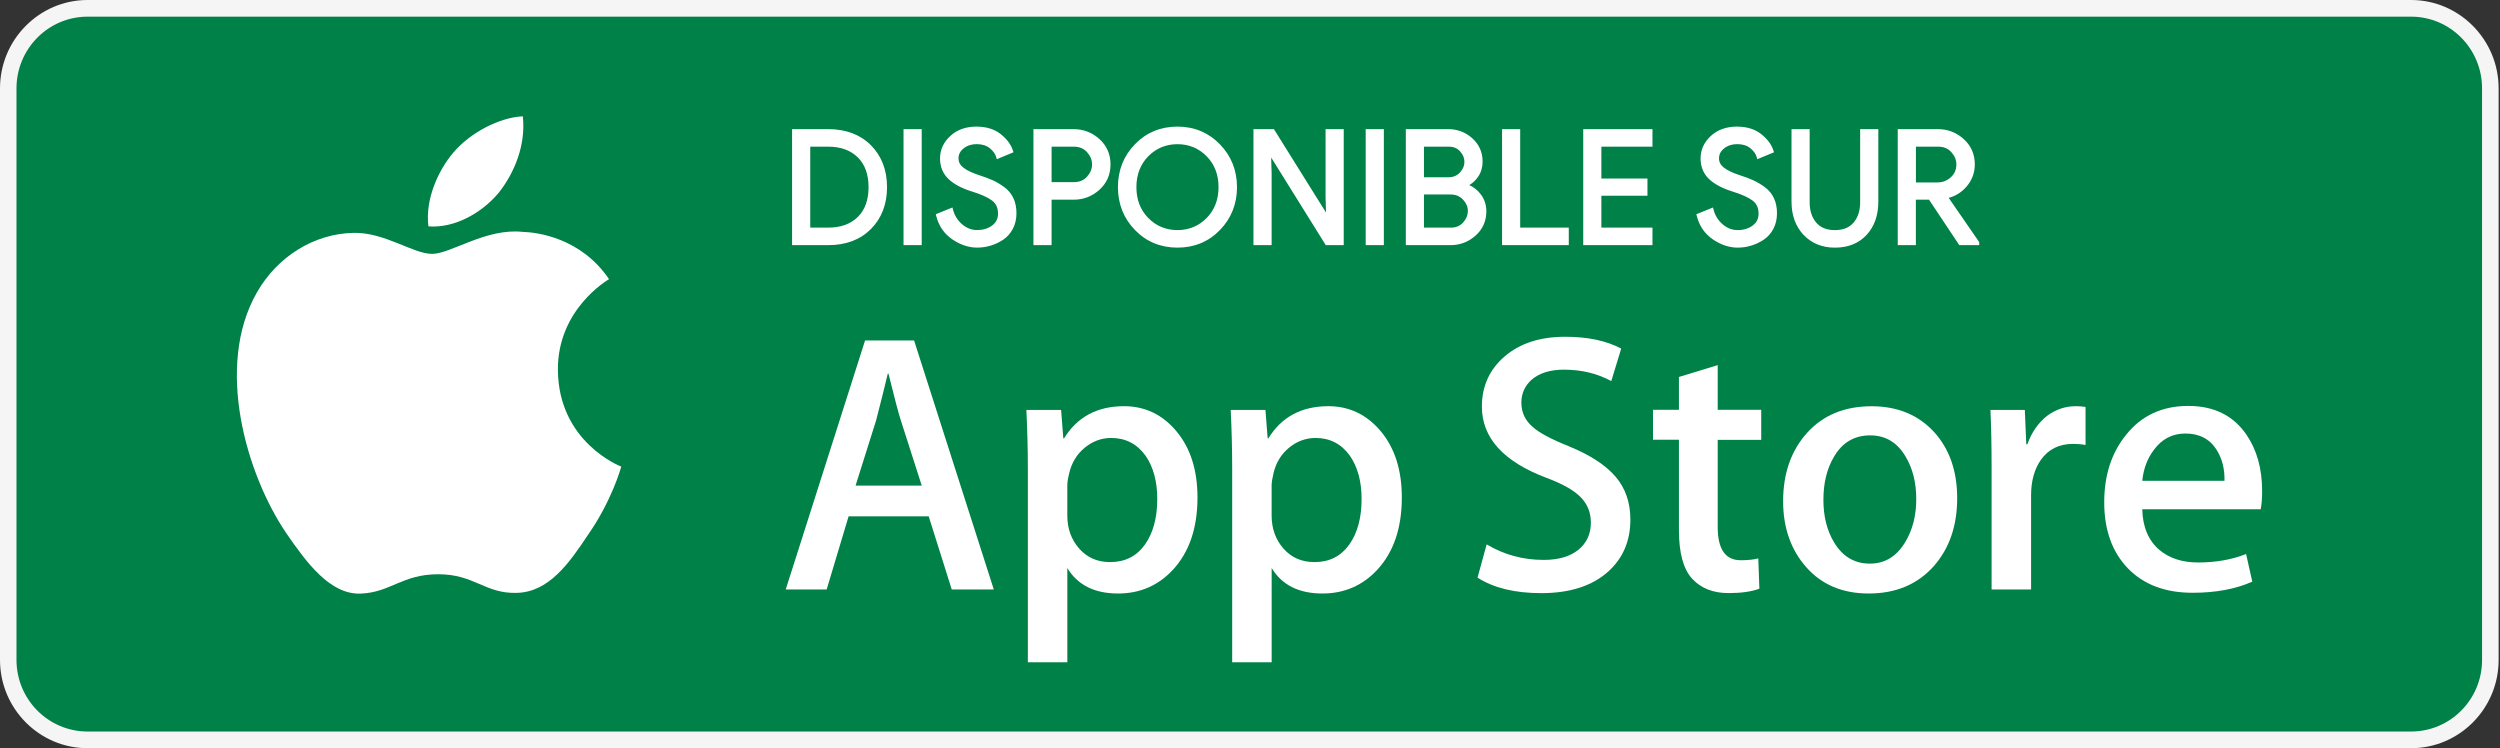 <svg width="157" height="47" viewBox="0 0 157 47" fill="none" xmlns="http://www.w3.org/2000/svg">
<rect x="0" y="0" width="157" height="47" fill="#333333" stroke="none"/>
<path d="M155.874 41.44C155.874 43.926 153.881 45.94 151.416 45.94H5.5C3.035 45.94 1.035 43.926 1.035 41.44V5.552C1.035 3.067 3.035 1.046 5.5 1.046H151.414C153.881 1.046 155.873 3.067 155.873 5.552L155.874 41.44Z" fill="white"/>
<path d="M151.415 46.987H5.5C2.468 46.987 0 44.5 0 41.44V5.553C0 2.491 2.468 0 5.5 0H151.414C154.443 0 156.914 2.491 156.914 5.553V41.44C156.916 44.5 154.445 46.987 151.415 46.987Z" fill="#F5F5F5"/>
<path d="M155.874 41.44C155.874 43.926 153.881 45.94 151.416 45.94H5.5C3.035 45.94 1.035 43.926 1.035 41.44V5.552C1.035 3.067 3.035 1.046 5.5 1.046H151.414C153.881 1.046 155.873 3.067 155.873 5.552L155.874 41.44Z" fill="#008147"/>
<path d="M35.036 23.246C35.002 19.459 38.105 17.617 38.247 17.531C36.49 14.942 33.766 14.589 32.809 14.561C30.522 14.317 28.303 15.944 27.137 15.944C25.949 15.944 24.154 14.584 22.22 14.624C19.732 14.663 17.403 16.119 16.127 18.379C13.491 22.989 15.457 29.763 17.981 33.489C19.244 35.315 20.72 37.351 22.652 37.279C24.542 37.202 25.248 36.063 27.528 36.063C29.788 36.063 30.451 37.279 32.421 37.233C34.449 37.202 35.726 35.4 36.945 33.559C38.404 31.469 38.99 29.408 39.014 29.302C38.967 29.286 35.076 27.784 35.036 23.246Z" fill="white"/>
<path d="M31.316 12.11C32.332 10.825 33.027 9.078 32.834 7.305C31.363 7.371 29.523 8.333 28.464 9.589C27.526 10.696 26.689 12.51 26.905 14.216C28.558 14.341 30.255 13.374 31.316 12.11Z" fill="white"/>
<path d="M62.41 37.017H59.769L58.322 32.424H53.293L51.915 37.017H49.344L54.327 21.38H57.404L62.41 37.017ZM57.886 30.497L56.577 26.414C56.439 25.997 56.178 25.015 55.797 23.468H55.751C55.597 24.133 55.352 25.116 55.016 26.414L53.729 30.497H57.886Z" fill="white"/>
<path d="M75.202 31.241C75.202 33.158 74.686 34.674 73.655 35.787C72.731 36.778 71.584 37.272 70.215 37.272C68.737 37.272 67.674 36.74 67.028 35.673V41.589H64.549V29.448C64.549 28.243 64.517 27.009 64.457 25.742H66.638L66.776 27.529H66.823C67.649 26.183 68.904 25.509 70.588 25.509C71.905 25.509 73.004 26.034 73.883 27.086C74.761 28.14 75.202 29.524 75.202 31.241ZM72.676 31.332C72.676 30.235 72.431 29.33 71.941 28.617C71.405 27.876 70.685 27.504 69.782 27.504C69.171 27.504 68.615 27.711 68.118 28.119C67.62 28.53 67.295 29.067 67.142 29.732C67.066 30.042 67.027 30.295 67.027 30.495V32.376C67.027 33.195 67.276 33.887 67.774 34.453C68.272 35.017 68.918 35.3 69.714 35.3C70.647 35.3 71.374 34.935 71.894 34.21C72.415 33.483 72.676 32.524 72.676 31.332Z" fill="white"/>
<path d="M88.035 31.241C88.035 33.158 87.52 34.674 86.488 35.787C85.564 36.778 84.417 37.272 83.047 37.272C81.569 37.272 80.506 36.74 79.86 35.673V41.589H77.381V29.448C77.381 28.243 77.35 27.009 77.289 25.742H79.47L79.608 27.529H79.654C80.48 26.183 81.735 25.509 83.42 25.509C84.736 25.509 85.835 26.034 86.716 27.086C87.593 28.14 88.035 29.524 88.035 31.241ZM85.508 31.332C85.508 30.235 85.262 29.33 84.772 28.617C84.235 27.876 83.518 27.504 82.615 27.504C82.004 27.504 81.448 27.711 80.949 28.119C80.451 28.53 80.127 29.067 79.974 29.732C79.899 30.042 79.858 30.295 79.858 30.495V32.376C79.858 33.195 80.108 33.887 80.603 34.453C81.101 35.016 81.748 35.3 82.546 35.3C83.481 35.3 84.207 34.935 84.726 34.21C85.247 33.483 85.508 32.524 85.508 31.332Z" fill="white"/>
<path d="M102.388 32.631C102.388 33.962 101.928 35.044 101.012 35.88C100.005 36.792 98.599 37.249 96.797 37.249C95.131 37.249 93.796 36.924 92.789 36.275L93.362 34.187C94.45 34.838 95.644 35.162 96.944 35.162C97.879 35.162 98.606 34.948 99.125 34.524C99.645 34.099 99.907 33.53 99.907 32.82C99.907 32.184 99.69 31.652 99.263 31.219C98.834 30.786 98.125 30.383 97.128 30.013C94.418 28.992 93.062 27.498 93.062 25.534C93.062 24.251 93.541 23.2 94.497 22.379C95.453 21.559 96.721 21.149 98.298 21.149C99.706 21.149 100.88 21.397 101.811 21.891L101.189 23.934C100.312 23.454 99.323 23.215 98.215 23.215C97.341 23.215 96.655 23.432 96.164 23.864C95.751 24.251 95.542 24.722 95.542 25.281C95.542 25.898 95.78 26.41 96.255 26.812C96.666 27.182 97.418 27.585 98.504 28.018C99.837 28.561 100.816 29.193 101.443 29.919C102.074 30.645 102.388 31.551 102.388 32.631Z" fill="white"/>
<path d="M110.605 27.622H107.872V33.096C107.872 34.489 108.353 35.183 109.319 35.183C109.762 35.183 110.129 35.145 110.42 35.067L110.489 36.969C110 37.153 109.357 37.246 108.56 37.246C107.581 37.246 106.816 36.944 106.264 36.34C105.714 35.736 105.437 34.725 105.437 33.301V27.617H103.809V25.737H105.437V23.673L107.872 22.93V25.737H110.605V27.622Z" fill="white"/>
<path d="M122.911 31.287C122.911 33.02 122.42 34.443 121.441 35.555C120.417 36.701 119.054 37.272 117.355 37.272C115.715 37.272 114.411 36.723 113.439 35.627C112.467 34.529 111.98 33.144 111.98 31.475C111.98 29.727 112.483 28.296 113.484 27.183C114.488 26.07 115.839 25.513 117.538 25.513C119.176 25.513 120.491 26.063 121.487 27.16C122.438 28.225 122.911 29.599 122.911 31.287ZM120.341 31.344C120.341 30.311 120.12 29.425 119.677 28.684C119.157 27.789 118.413 27.341 117.449 27.341C116.456 27.341 115.694 27.789 115.175 28.684C114.731 29.425 114.51 30.327 114.51 31.391C114.51 32.425 114.731 33.313 115.175 34.053C115.711 34.948 116.459 35.396 117.428 35.396C118.376 35.396 119.119 34.938 119.656 34.03C120.112 33.271 120.341 32.379 120.341 31.344Z" fill="white"/>
<path d="M130.973 27.945C130.728 27.899 130.465 27.876 130.191 27.876C129.319 27.876 128.645 28.207 128.17 28.874C127.759 29.462 127.552 30.204 127.552 31.101V37.017H125.072V29.293C125.072 27.994 125.048 26.81 125 25.743H127.16L127.25 27.9H127.319C127.582 27.159 127.993 26.561 128.559 26.113C129.111 25.71 129.708 25.509 130.351 25.509C130.58 25.509 130.787 25.526 130.971 25.555L130.973 27.945Z" fill="white"/>
<path d="M142.062 30.846C142.062 31.295 142.033 31.673 141.972 31.982H134.533C134.561 33.096 134.922 33.949 135.612 34.537C136.239 35.061 137.05 35.324 138.045 35.324C139.147 35.324 140.152 35.148 141.055 34.792L141.444 36.529C140.388 36.995 139.141 37.226 137.702 37.226C135.972 37.226 134.614 36.712 133.625 35.685C132.639 34.657 132.145 33.275 132.145 31.544C132.145 29.845 132.604 28.429 133.524 27.3C134.487 26.094 135.788 25.492 137.426 25.492C139.034 25.492 140.252 26.094 141.078 27.3C141.733 28.255 142.062 29.44 142.062 30.846ZM139.698 30.196C139.715 29.453 139.553 28.812 139.217 28.27C138.787 27.573 138.127 27.225 137.242 27.225C136.431 27.225 135.771 27.564 135.268 28.246C134.855 28.788 134.61 29.438 134.534 30.194L139.698 30.196Z" fill="white"/>
<path fill-rule="evenodd" clip-rule="evenodd" d="M59.799 15.027C60.306 15.375 60.833 15.55 61.366 15.55C61.658 15.55 61.949 15.507 62.227 15.421C62.504 15.337 62.768 15.21 63.011 15.047C63.26 14.878 63.462 14.649 63.61 14.364C63.758 14.079 63.834 13.753 63.834 13.394C63.834 13.037 63.77 12.716 63.641 12.443C63.512 12.166 63.317 11.931 63.063 11.747C62.818 11.568 62.573 11.424 62.335 11.317C62.098 11.21 61.809 11.102 61.452 10.987C61.03 10.848 60.705 10.691 60.49 10.519C60.291 10.361 60.194 10.174 60.194 9.947C60.194 9.694 60.301 9.488 60.519 9.316C60.741 9.139 61.016 9.051 61.336 9.051C61.674 9.051 61.952 9.138 62.162 9.31C62.374 9.483 62.509 9.672 62.562 9.869L62.597 9.999L63.646 9.563L63.614 9.461C63.496 9.085 63.239 8.737 62.847 8.424C62.454 8.11 61.939 7.951 61.317 7.951C60.648 7.951 60.095 8.151 59.673 8.544C59.249 8.939 59.034 9.413 59.034 9.949C59.034 10.464 59.208 10.895 59.552 11.228C59.885 11.552 60.378 11.819 61.017 12.02C61.605 12.2 62.038 12.394 62.304 12.597C62.554 12.789 62.676 13.056 62.676 13.414C62.676 13.733 62.554 13.977 62.306 14.162C62.049 14.352 61.733 14.448 61.366 14.448C61.013 14.448 60.702 14.328 60.415 14.079C60.132 13.832 59.94 13.522 59.847 13.159L59.814 13.029L58.767 13.453L58.791 13.551C58.948 14.18 59.288 14.678 59.799 15.027ZM52.016 15.395H49.742V8.11H52.016C53.125 8.11 54.028 8.451 54.697 9.124C55.365 9.797 55.705 10.681 55.705 11.752C55.705 12.823 55.365 13.707 54.697 14.38C54.029 15.054 53.125 15.395 52.016 15.395ZM50.884 14.294H52.017C52.794 14.294 53.418 14.07 53.868 13.627C54.318 13.187 54.546 12.555 54.546 11.752C54.546 10.954 54.318 10.325 53.868 9.881C53.417 9.437 52.794 9.211 52.017 9.211H50.884V14.294ZM57.883 15.395H56.742V8.11H57.883V15.395ZM66.04 15.395H64.9V8.11H67.419C68.043 8.11 68.592 8.321 69.048 8.737C69.508 9.154 69.74 9.689 69.74 10.325C69.74 10.961 69.508 11.495 69.048 11.914C68.592 12.33 68.043 12.541 67.419 12.541H66.04V15.395ZM66.04 11.438H67.439C67.788 11.438 68.059 11.325 68.267 11.093C68.478 10.856 68.581 10.605 68.581 10.325C68.581 10.044 68.478 9.793 68.267 9.557C68.058 9.325 67.787 9.211 67.439 9.211H66.04V11.438ZM71.278 14.447C71.989 15.18 72.886 15.551 73.945 15.551C75.003 15.551 75.9 15.18 76.611 14.447C77.323 13.715 77.683 12.808 77.683 11.751C77.683 10.7 77.321 9.794 76.608 9.06C75.892 8.324 74.995 7.951 73.945 7.951C72.886 7.951 71.989 8.322 71.278 9.055C70.566 9.786 70.206 10.692 70.206 11.751C70.206 12.81 70.568 13.716 71.278 14.447ZM73.945 14.45C73.226 14.45 72.61 14.196 72.114 13.693C71.617 13.189 71.366 12.536 71.366 11.752C71.366 10.968 71.617 10.316 72.114 9.812C72.61 9.31 73.226 9.055 73.945 9.055C74.664 9.055 75.28 9.309 75.775 9.812C76.273 10.315 76.524 10.968 76.524 11.752C76.524 12.536 76.273 13.189 75.775 13.693C75.28 14.195 74.664 14.45 73.945 14.45ZM84.386 15.395H83.258L83.224 15.34L79.83 9.893L79.858 10.883V15.395H78.717V8.11H80.002L83.273 13.348L83.246 12.357V8.11H84.386V15.395ZM85.766 15.395H86.906V8.11H85.766V15.395ZM91.088 15.395H88.285V8.11H90.951C91.529 8.11 92.038 8.304 92.463 8.686C92.89 9.073 93.107 9.565 93.107 10.147C93.107 10.504 93.012 10.826 92.826 11.099C92.68 11.314 92.496 11.489 92.272 11.623C92.553 11.753 92.792 11.943 92.984 12.192C93.223 12.503 93.343 12.864 93.343 13.268C93.343 13.878 93.118 14.39 92.669 14.793C92.225 15.193 91.693 15.395 91.088 15.395ZM89.425 14.294H91.129C91.444 14.294 91.692 14.187 91.888 13.969C92.087 13.746 92.182 13.511 92.182 13.248C92.182 12.988 92.083 12.755 91.878 12.537C91.676 12.32 91.418 12.214 91.088 12.214H89.425V14.294ZM89.425 11.132H90.951C91.261 11.132 91.503 11.034 91.687 10.831C91.874 10.626 91.966 10.407 91.966 10.167C91.966 9.925 91.878 9.709 91.695 9.507C91.516 9.308 91.287 9.211 90.992 9.211H89.425V11.132ZM94.329 15.395H98.519V14.294H95.468V8.11H94.329V15.395ZM103.775 15.395H99.427V8.11H103.775V9.211H100.566V11.211H103.46V12.293H100.566V14.292H103.775V15.395ZM107.563 15.029C108.069 15.376 108.597 15.551 109.13 15.551C109.423 15.551 109.713 15.508 109.987 15.421C110.264 15.337 110.529 15.21 110.771 15.047C111.021 14.878 111.222 14.649 111.372 14.364C111.52 14.079 111.595 13.753 111.595 13.394C111.595 13.037 111.531 12.716 111.402 12.443C111.272 12.166 111.078 11.931 110.823 11.747C110.578 11.568 110.333 11.424 110.095 11.317C109.86 11.21 109.57 11.102 109.212 10.987C108.79 10.848 108.466 10.691 108.25 10.519C108.052 10.361 107.954 10.174 107.954 9.947C107.954 9.694 108.061 9.488 108.279 9.316C108.502 9.139 108.777 9.051 109.097 9.051C109.435 9.051 109.714 9.138 109.923 9.31C110.137 9.483 110.27 9.672 110.323 9.869L110.358 9.999L111.407 9.563L111.375 9.461C111.256 9.085 110.999 8.737 110.608 8.424C110.213 8.11 109.699 7.951 109.077 7.951C108.408 7.951 107.854 8.151 107.433 8.544C107.01 8.939 106.796 9.413 106.796 9.949C106.796 10.465 106.97 10.896 107.314 11.23C107.648 11.553 108.141 11.82 108.779 12.021C109.368 12.201 109.801 12.395 110.067 12.599C110.317 12.79 110.438 13.057 110.438 13.416C110.438 13.735 110.317 13.979 110.068 14.163C109.812 14.353 109.496 14.45 109.129 14.45C108.776 14.45 108.464 14.33 108.177 14.081C107.893 13.833 107.703 13.524 107.61 13.161L107.577 13.03L106.531 13.454L106.556 13.552C106.712 14.181 107.052 14.679 107.563 15.029ZM115.232 15.552C114.427 15.552 113.765 15.281 113.261 14.748C112.76 14.215 112.507 13.512 112.507 12.658V8.11H113.646V12.698C113.646 13.224 113.785 13.655 114.057 13.976C114.328 14.296 114.712 14.451 115.233 14.451C115.745 14.451 116.14 14.291 116.408 13.976C116.68 13.655 116.818 13.224 116.818 12.698V8.11H117.959V12.658C117.959 13.518 117.712 14.223 117.223 14.751C116.734 15.282 116.064 15.552 115.232 15.552ZM123.043 15.395H124.294V15.203L122.378 12.427C122.822 12.308 123.201 12.066 123.508 11.707C123.846 11.309 124.018 10.844 124.018 10.325C124.018 9.689 123.785 9.154 123.325 8.737C122.869 8.321 122.322 8.11 121.697 8.11H119.178V15.395H120.317V12.539H121.142L123.009 15.342L123.043 15.395ZM121.659 11.457H120.32V9.211H121.719C122.067 9.211 122.339 9.325 122.546 9.557C122.757 9.793 122.86 10.044 122.86 10.325C122.86 10.654 122.746 10.919 122.51 11.134C122.272 11.352 121.992 11.457 121.659 11.457Z" fill="white"/>
</svg>
